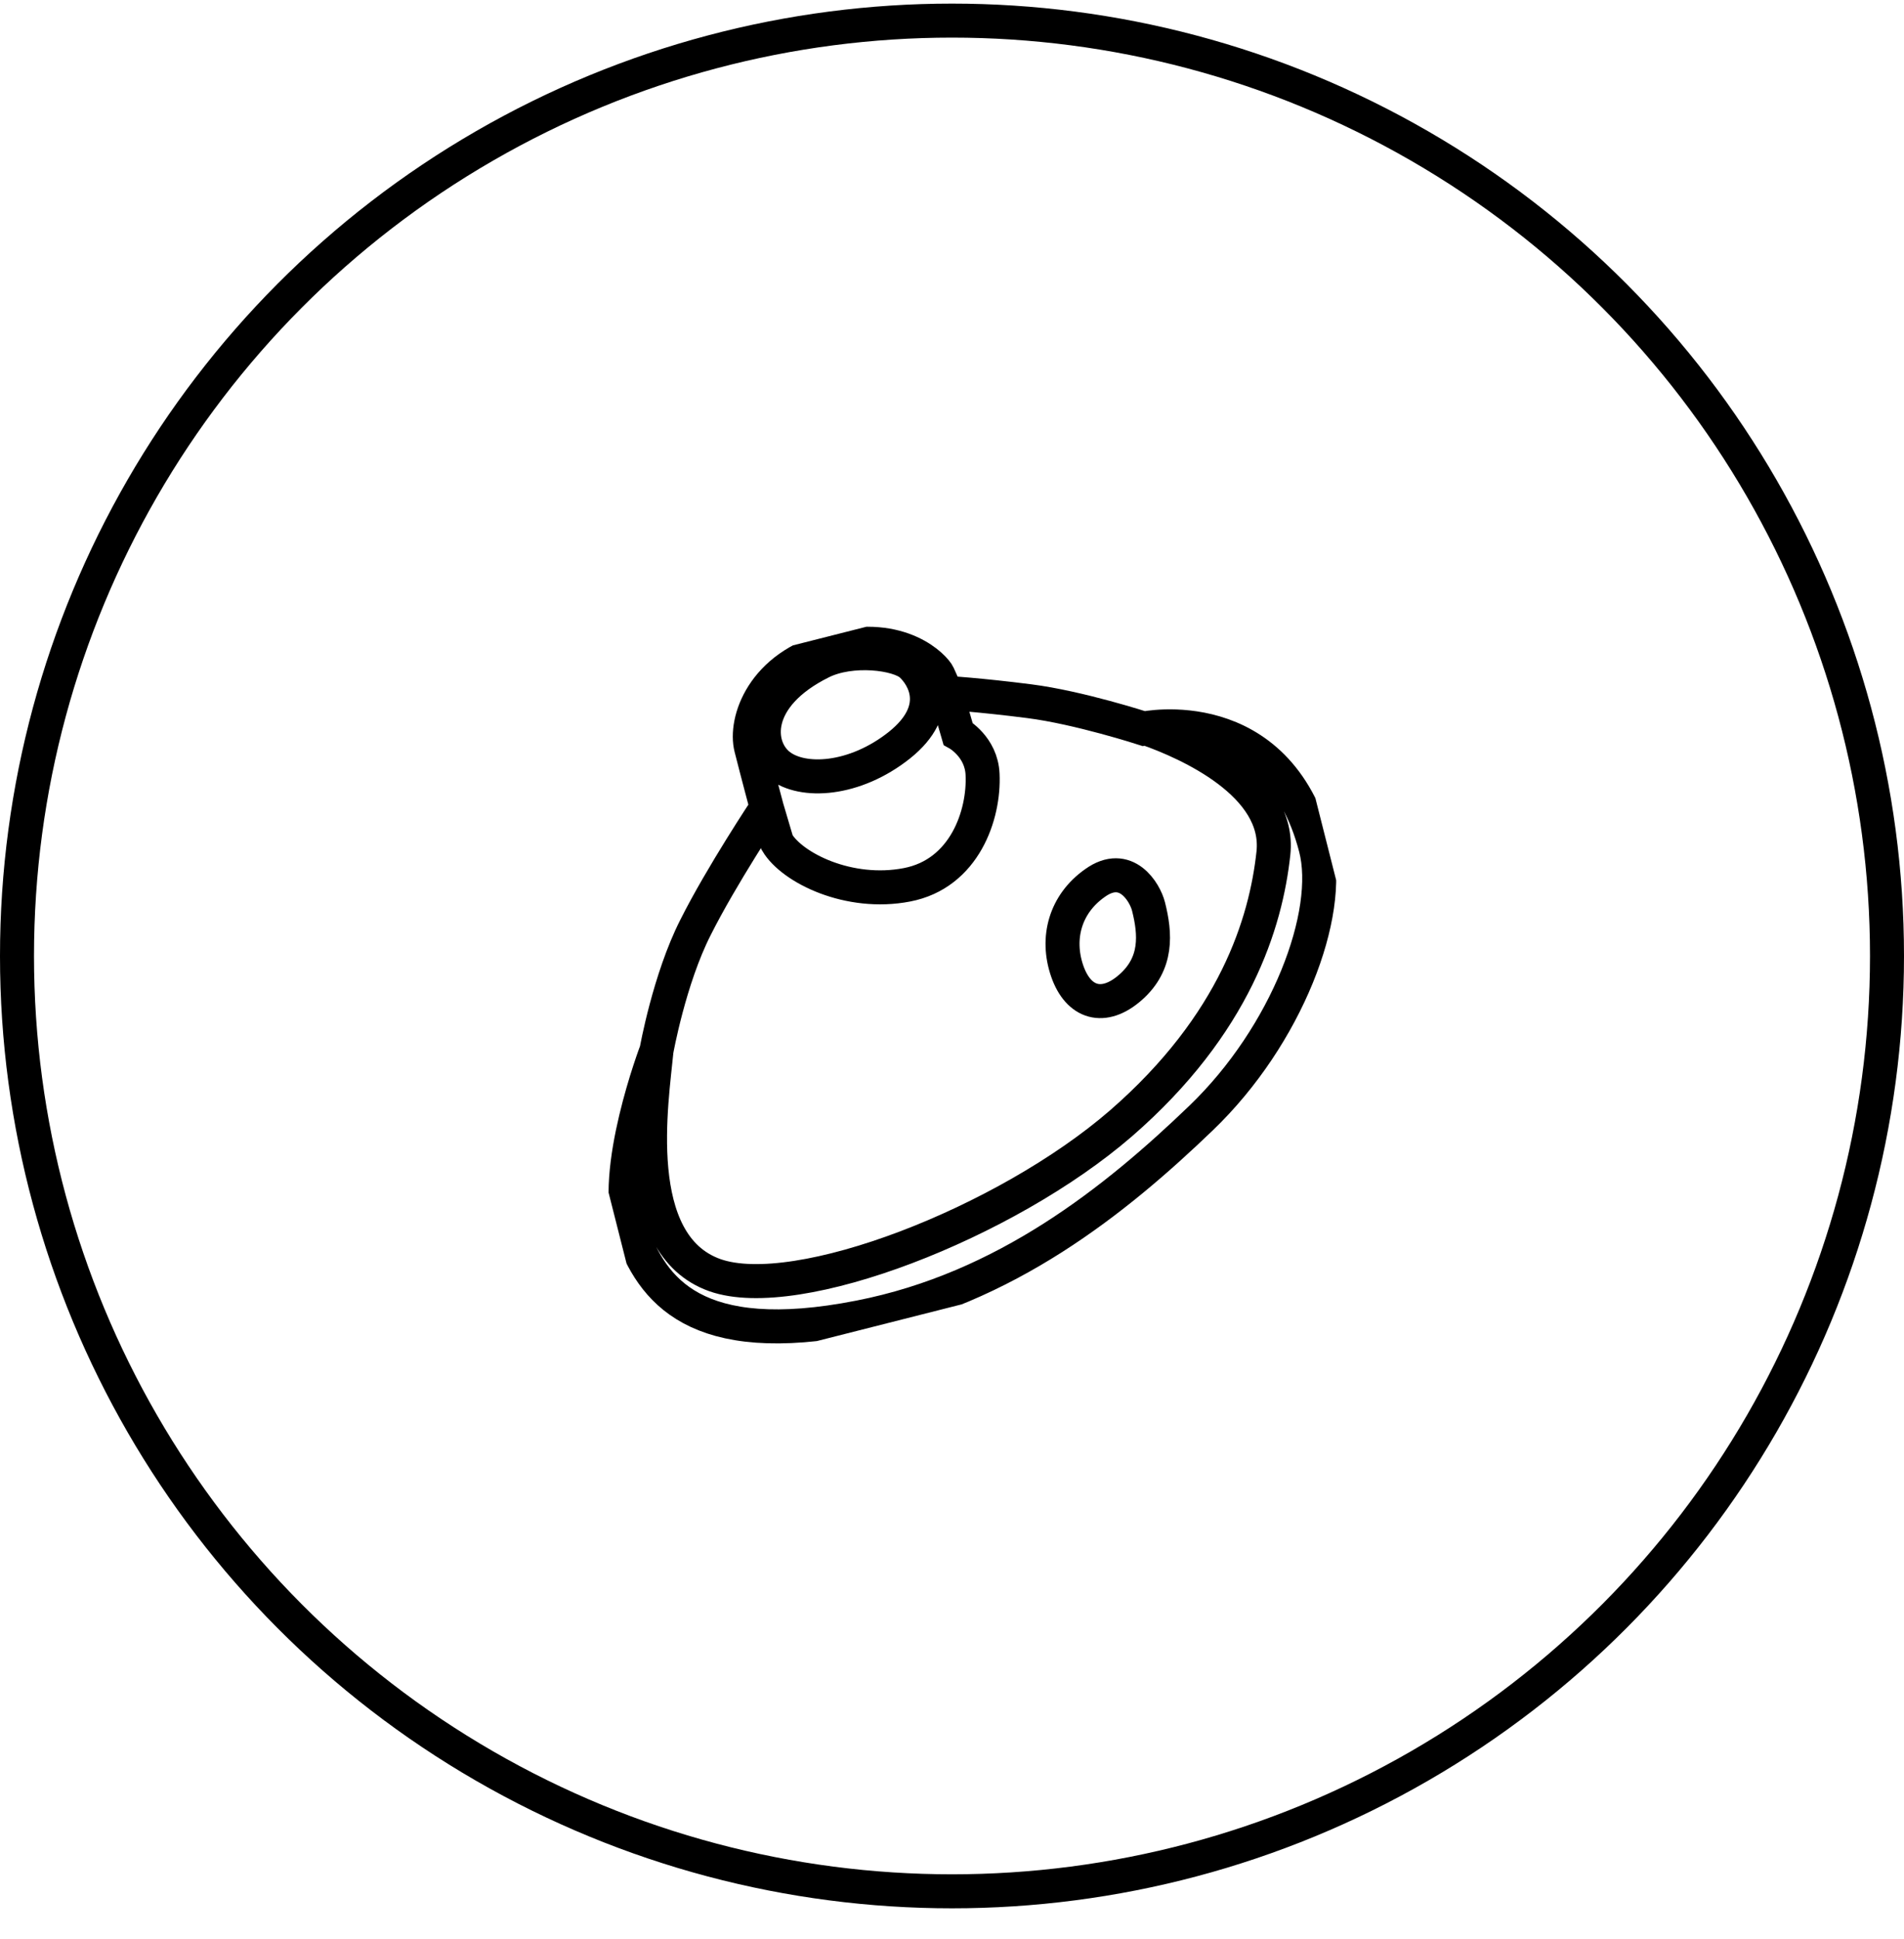 <svg width="56" height="57" viewBox="0 0 56 57" fill="none" xmlns="http://www.w3.org/2000/svg">
<circle cx="28" cy="28.106" r="27.5" stroke="black"/>
<g clip-path="url(#clip0_2_267)">
<path d="M22.551 23.745C22.551 23.745 21.213 25.756 20.456 27.268C19.685 28.783 19.309 30.887 19.309 30.887M22.551 23.745L22.555 23.759C22.555 23.759 22.29 22.77 22.091 21.985C21.895 21.213 22.421 19.585 24.468 19.066C26.516 18.547 27.498 19.632 27.595 19.843C27.692 20.053 27.829 20.37 27.829 20.37C27.829 20.37 28.811 20.429 30.273 20.616C31.735 20.802 33.638 21.42 33.638 21.42C33.638 21.42 37.568 20.585 38.695 24.919C39.201 26.858 37.857 30.44 35.327 32.87C32.82 35.279 29.57 37.892 25.28 38.73C20.426 39.681 19.184 37.913 18.561 36.194C17.938 34.475 19.309 30.887 19.309 30.887M22.551 23.745L22.854 24.768C23.304 25.52 24.97 26.344 26.676 26.014C28.369 25.688 28.955 23.956 28.899 22.767C28.866 21.955 28.177 21.572 28.177 21.572L27.826 20.356M19.309 30.887C19.173 32.344 18.472 36.583 21.026 37.491C23.45 38.343 29.598 35.949 32.971 33.027C36.33 30.108 37.233 27.123 37.453 25.087C37.674 23.052 34.928 21.841 33.74 21.424M32.205 25.962C33.121 25.305 33.674 26.235 33.779 26.649C33.985 27.462 34.045 28.326 33.255 29.025C32.465 29.724 31.717 29.503 31.387 28.545C31.058 27.587 31.323 26.582 32.205 25.962ZM24.152 19.468C25.035 19.025 26.422 19.201 26.798 19.546C27.174 19.89 27.765 20.855 26.458 21.905C25.137 22.958 23.599 23.04 22.913 22.495C22.226 21.951 22.114 20.483 24.152 19.468Z" stroke="black" stroke-miterlimit="10"/>
</g>
<defs>
<clipPath id="clip0_2_267">
<rect width="23" height="20" fill="white" transform="translate(14.396 21.236) rotate(-14.218)"/>
</clipPath>
</defs>
</svg>
